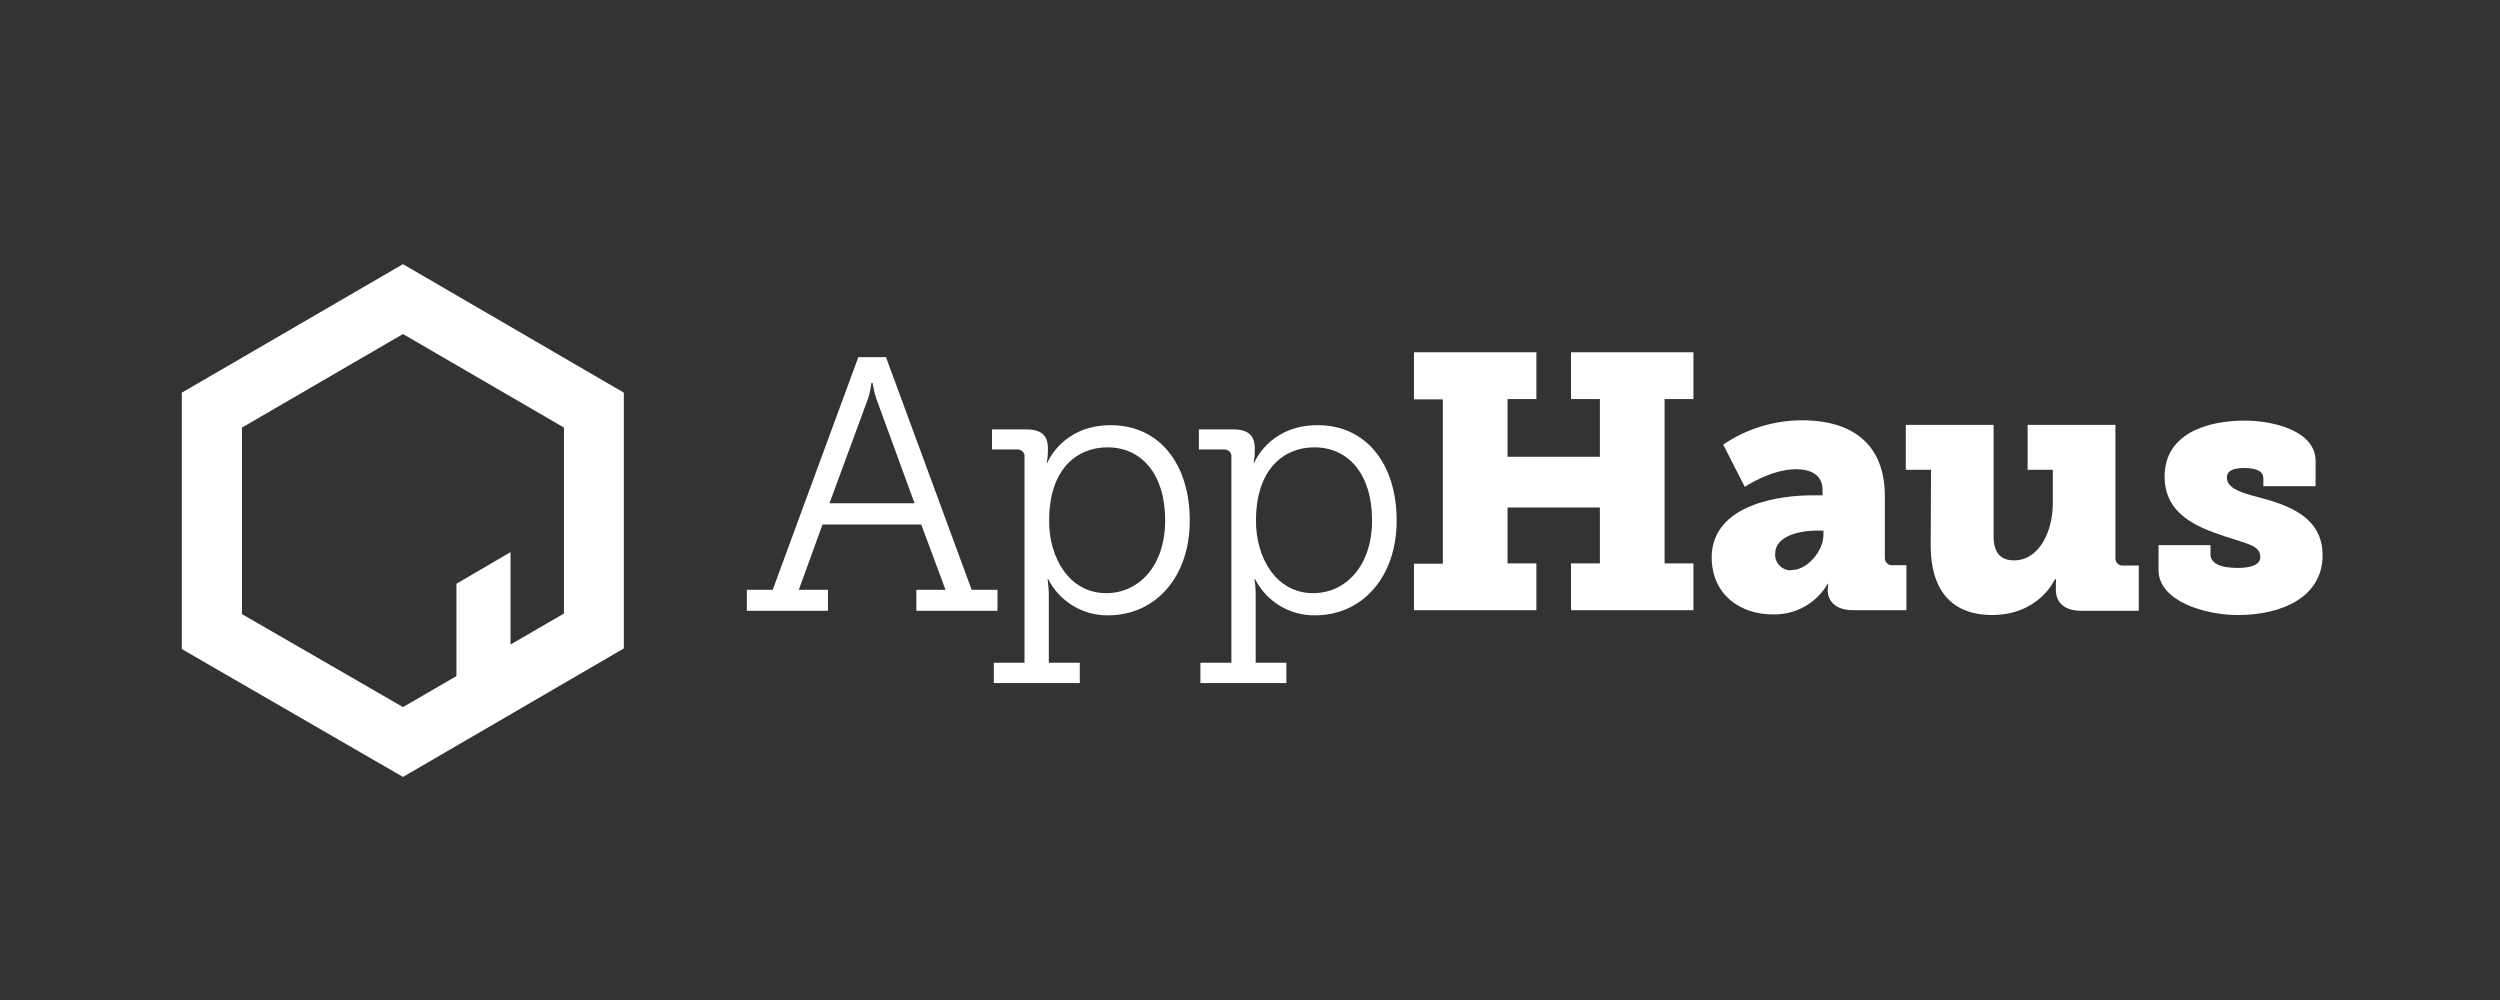 <svg width="220" height="88" viewBox="0 0 220 88" fill="none" xmlns="http://www.w3.org/2000/svg">
<rect x="0" y="0" width="220" height="88" fill="#333333" stroke="none"/>
<path d="M35.462 23.246L16 34.554V57.117L35.462 68.371L54.897 57.063V34.554L35.462 23.246ZM49.63 53.989L44.925 56.716V48.589L40.167 51.369V59.496L35.462 62.223L21.293 54.042V37.628L35.462 29.395L49.63 37.628V53.989Z" fill="white"/>
<path d="M65.697 51.905H67.996L75.534 31.427H77.967L85.506 51.905H87.778V53.749H80.64V51.905H83.207L81.068 46.157H72.38L70.295 51.905H72.861V53.749H65.723V51.905H65.697ZM80.48 44.286L77.138 35.143C76.978 34.689 76.871 34.208 76.791 33.7H76.684C76.63 34.181 76.523 34.662 76.363 35.143L72.995 44.286H80.48Z" fill="white"/>
<path d="M90.157 58.32V40.249C90.211 39.901 89.97 39.607 89.623 39.553H87.297V37.789H90.318C91.681 37.789 92.216 38.35 92.216 39.473V39.607C92.216 39.981 92.189 40.355 92.109 40.73H92.162C92.162 40.73 93.472 37.415 97.749 37.415C102.027 37.415 104.7 40.837 104.7 45.809C104.7 50.781 101.679 54.15 97.509 54.15C95.29 54.176 93.258 52.947 92.243 50.968H92.189C92.243 51.423 92.296 51.904 92.296 52.359V58.32H95.023V60.111H87.457V58.32H90.157ZM97.349 52.198C100.182 52.198 102.535 49.846 102.535 45.782C102.535 41.719 100.449 39.366 97.455 39.366C94.782 39.366 92.323 41.264 92.323 45.809C92.296 49.017 94.06 52.198 97.349 52.198Z" fill="white"/>
<path d="M108.362 58.32V40.249C108.416 39.901 108.175 39.607 107.828 39.553H105.502V37.789H108.523C109.886 37.789 110.421 38.35 110.421 39.473V39.607C110.421 39.981 110.394 40.355 110.314 40.73H110.367C110.367 40.73 111.677 37.415 115.954 37.415C120.232 37.415 122.905 40.837 122.905 45.809C122.905 50.781 119.884 54.15 115.714 54.15C113.495 54.176 111.463 52.947 110.447 50.968H110.394C110.474 51.423 110.501 51.904 110.501 52.359V58.32H113.201V60.111H105.635V58.32H108.362ZM115.553 52.198C118.387 52.198 120.74 49.846 120.74 45.782C120.74 41.719 118.654 39.366 115.66 39.366C112.987 39.366 110.528 41.264 110.528 45.809C110.501 49.017 112.265 52.198 115.553 52.198Z" fill="white"/>
<path d="M124.429 49.606H126.969V35.144H124.429V31H135.202V35.117H132.663V40.196H140.79V35.117H138.25V31H149.023V35.117H146.484V49.579H149.023V53.696H138.25V49.579H140.79V44.66H132.663V49.579H135.202V53.696H124.429V49.606Z" fill="white"/>
<path d="M159.396 43.59H160.385V43.109C160.385 41.772 159.316 41.291 158.059 41.291C155.84 41.291 153.541 42.842 153.541 42.842L151.643 39.126C153.675 37.736 156.108 36.987 158.567 36.987C163.325 36.987 165.865 39.366 165.865 43.644V49.044C165.838 49.391 166.079 49.712 166.426 49.739H167.763V53.695H163.031C161.454 53.695 160.839 52.786 160.839 51.984V51.877C160.839 51.717 160.866 51.53 160.893 51.369H160.839C159.85 53.08 158.006 54.123 156.001 54.069C153.14 54.069 150.627 52.332 150.627 49.017C150.681 44.285 156.856 43.59 159.396 43.59ZM157.658 50.166C159.048 50.166 160.465 48.482 160.465 47.065V46.691H159.957C158.139 46.691 156.215 47.252 156.215 48.723C156.161 49.498 156.749 50.14 157.524 50.193C157.551 50.166 157.605 50.166 157.658 50.166Z" fill="white"/>
<path d="M169.928 41.345H167.71V37.389H175.435V47.146C175.435 48.67 176.05 49.312 177.253 49.312C179.419 49.312 180.648 46.799 180.648 44.312V41.345H178.43V37.389H186.155V49.071C186.129 49.418 186.369 49.739 186.717 49.766H188.214V53.749H183.161C181.664 53.749 180.916 53.027 180.916 51.904V51.45C180.916 51.29 180.916 51.129 180.942 50.969H180.835C180.835 50.969 179.472 54.123 175.275 54.123C172.388 54.123 169.902 52.6 169.902 48.002L169.928 41.345Z" fill="white"/>
<path d="M189.925 47.974H194.523V48.803C194.523 49.525 195.325 49.979 196.902 49.979C198.212 49.979 198.907 49.658 198.907 49.017C198.907 48.001 197.784 47.867 195.699 47.172C193.32 46.37 190.486 45.248 190.486 41.933C190.486 38.083 194.362 37.014 197.517 37.014C200.03 37.014 203.772 37.896 203.772 40.569V42.788H199.174V42.066C199.174 41.559 198.693 41.184 197.517 41.184C196.635 41.184 195.966 41.371 195.966 42.013C195.966 43.002 197.276 43.376 198.827 43.777C201.313 44.446 204.387 45.462 204.387 48.857C204.387 52.546 200.805 54.123 196.929 54.123C194.015 54.123 189.951 52.893 189.951 50.166V47.974H189.925Z" fill="white"/>
</svg>

